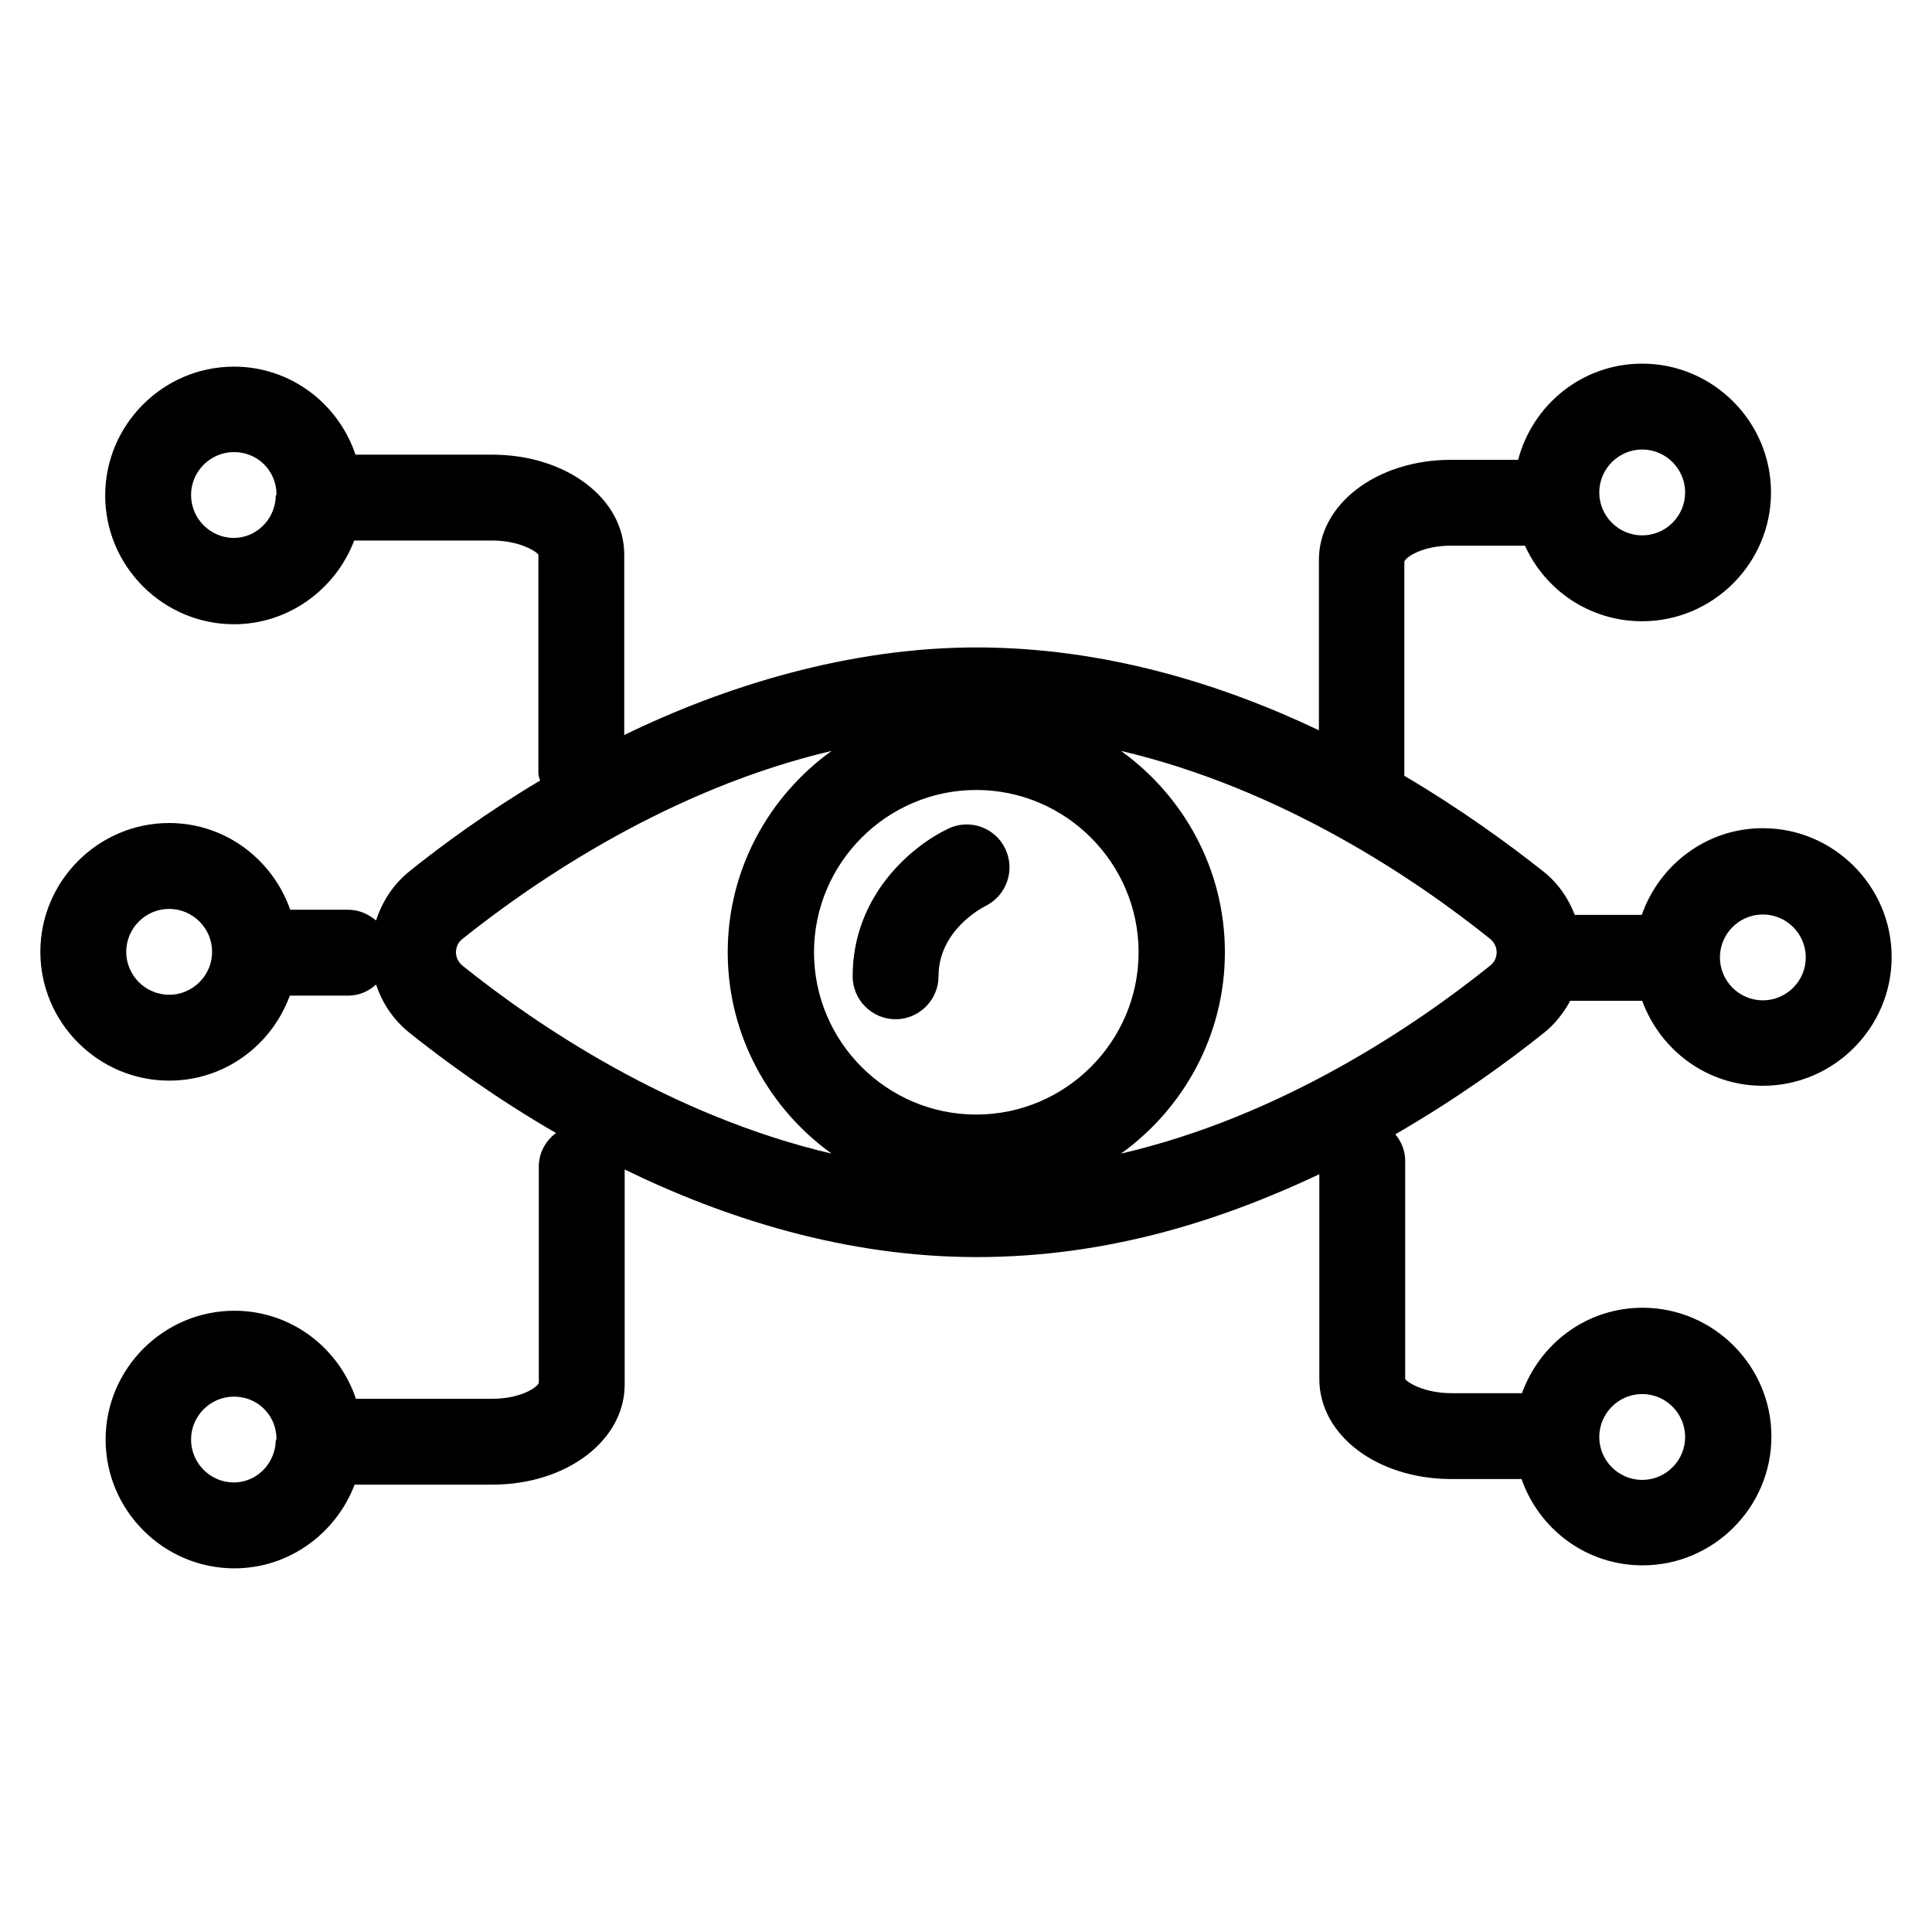 <?xml version="1.0" encoding="UTF-8"?><svg id="Layer_1" xmlns="http://www.w3.org/2000/svg" viewBox="0 0 45 45"><path d="M36.56,23.31h1.69c.42,1.15,1.51,1.98,2.81,1.98,1.65,0,3-1.35,3-3s-1.35-3-3-3c-1.31,0-2.41.85-2.82,2.02h-1.56c-.15-.39-.39-.74-.73-1.01h0c-.82-.65-1.92-1.45-3.24-2.23v-4.99c.04-.11.43-.37,1.08-.37h1.73c.47,1.04,1.51,1.76,2.73,1.76,1.65,0,3-1.35,3-3s-1.35-3-3-3c-1.39,0-2.55.95-2.89,2.24h-1.56c-1.73,0-3.08,1.03-3.08,2.33v3.97c-2.29-1.09-5.02-1.93-7.98-1.93s-5.86.9-8.2,2.04v-4.2c0-1.31-1.35-2.33-3.08-2.33h-3.18c-.4-1.19-1.51-2.05-2.83-2.05-1.65,0-3,1.35-3,3s1.35,3,3,3c1.28,0,2.37-.82,2.8-1.95h3.21c.65,0,1.04.26,1.08.33v5.08c0,.06.02.12.04.18-1.24.74-2.28,1.5-3.05,2.12-.37.3-.63.7-.77,1.14-.18-.15-.4-.25-.65-.25h-1.35c-.41-1.17-1.51-2.02-2.82-2.02-1.65,0-3,1.35-3,3s1.35,3,3,3c1.3,0,2.39-.83,2.81-1.98h1.36c.25,0,.48-.1.65-.26.14.43.4.82.77,1.12.85.68,2.02,1.53,3.42,2.34-.24.18-.4.46-.4.78v5.04c-.04.11-.43.37-1.08.37h-3.18c-.4-1.19-1.51-2.05-2.83-2.05-1.65,0-3,1.35-3,3s1.35,3,3,3c1.28,0,2.37-.82,2.8-1.95h3.21c1.73,0,3.08-1.03,3.08-2.33v-5.01c2.34,1.14,5.15,2.04,8.2,2.04s5.69-.85,7.98-1.93v4.77c0,1.31,1.35,2.33,3.08,2.33h1.63c.41,1.17,1.51,2.01,2.82,2.01,1.65,0,3-1.35,3-3s-1.35-3-3-3c-1.3,0-2.39.83-2.81,1.99h-1.64c-.65,0-1.04-.26-1.08-.33v-5.08c0-.24-.09-.45-.23-.62,1.42-.82,2.61-1.68,3.47-2.37.25-.2.45-.46.6-.73ZM38.25,10.47c.55,0,1,.45,1,1s-.45,1-1,1-1-.45-1-1,.45-1,1-1ZM5.45,12.53c-.55,0-1-.45-1-1s.45-1,1-1,.98.43.99.97c0,.03-.02.05-.02.08,0,.01,0,.02,0,.03-.04.51-.46.92-.98.92ZM3.94,23.17c-.55,0-1-.45-1-1s.45-1,1-1,1,.45,1,1-.45,1-1,1ZM5.45,34.53c-.55,0-1-.45-1-1s.45-1,1-1,.98.43.99.97c0,.03-.02.05-.02.08,0,.01,0,.02,0,.03-.04.51-.46.92-.98.92ZM38.25,32.47c.55,0,1,.45,1,1s-.45,1-1,1-1-.45-1-1,.45-1,1-1ZM41.06,21.3c.55,0,1,.45,1,1s-.45,1-1,1-1-.45-1-1,.45-1,1-1ZM22.74,25.96c-2.09,0-3.78-1.7-3.78-3.78s1.7-3.78,3.78-3.78,3.78,1.7,3.78,3.78-1.7,3.78-3.78,3.78ZM10.62,22.18c0-.07.02-.21.15-.31,1.74-1.39,4.86-3.5,8.6-4.38-1.46,1.05-2.42,2.76-2.42,4.69s.96,3.64,2.42,4.69c-3.75-.88-6.87-2.99-8.6-4.38-.13-.11-.15-.24-.15-.31ZM34.71,22.49c-1.73,1.39-4.85,3.51-8.6,4.38,1.46-1.05,2.42-2.76,2.42-4.69s-.96-3.64-2.42-4.69c3.75.88,6.87,2.99,8.6,4.38.13.11.15.24.15.31s-.02.21-.15.31Z"/><path d="M22.09,19.3c-.83.39-2.23,1.54-2.23,3.44,0,.55.45,1,1,1s1-.45,1-1c0-1.07,1.02-1.6,1.08-1.63.5-.24.71-.83.48-1.33-.23-.5-.83-.72-1.33-.48Z"/></svg>